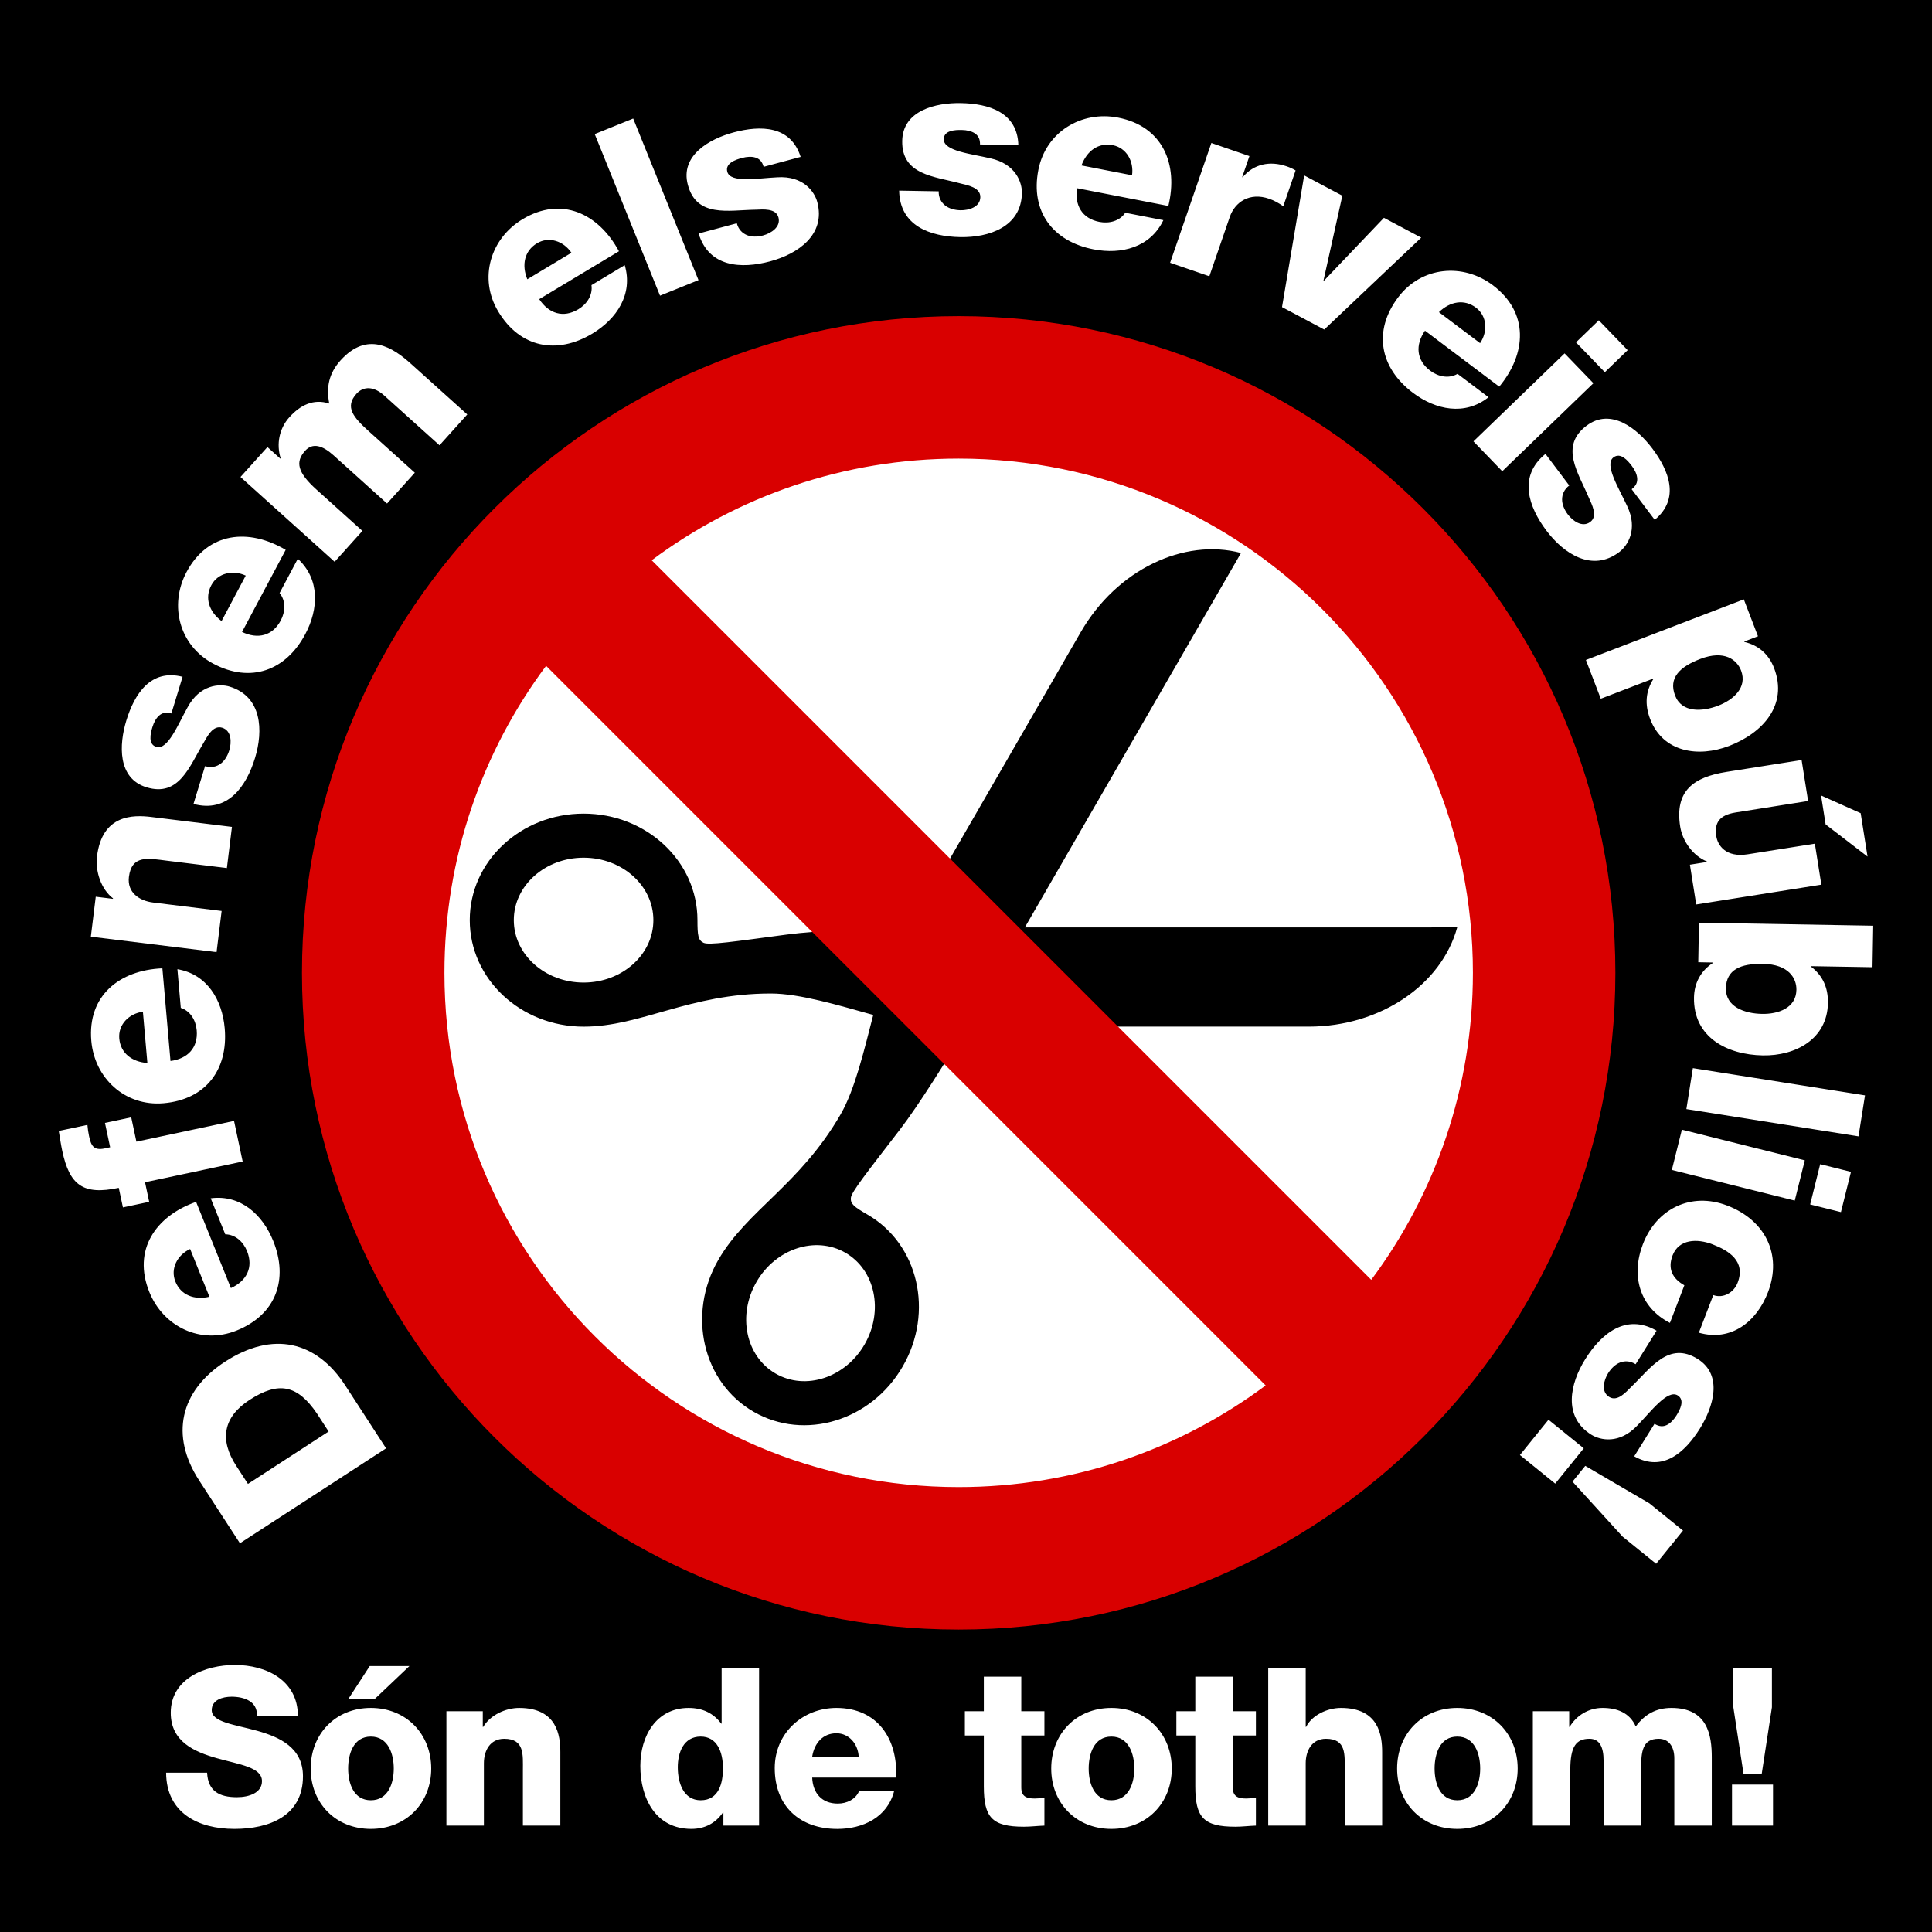 <?xml version="1.0" encoding="UTF-8" standalone="no"?>
<!-- Generator: Adobe InDesign 5.0 SVG Export Plug-in, SVG Library version: 6.0 build 100 -->
<svg
    xmlns:inkscape="http://www.inkscape.org/namespaces/inkscape"
    xmlns:rdf="http://www.w3.org/1999/02/22-rdf-syntax-ns#"
    xmlns="http://www.w3.org/2000/svg"
    xmlns:cc="http://creativecommons.org/ns#"
    xmlns:dc="http://purl.org/dc/elements/1.1/"
    xmlns:sodipodi="http://sodipodi.sourceforge.net/DTD/sodipodi-0.dtd"
    xmlns:svg="http://www.w3.org/2000/svg"
    xmlns:ns1="http://sozi.baierouge.fr"
    xmlns:xlink="http://www.w3.org/1999/xlink"
    id="svg2"
    sodipodi:docname="Defensem els serveis públics (fons negre).svg"
    xml:space="preserve"
    viewBox="0 0 700 700"
    sodipodi:version="0.32"
    version="1.0"
    inkscape:output_extension="org.inkscape.output.svg.inkscape"
    y="0pt"
    x="0pt"
    inkscape:version="0.46"
  ><sodipodi:namedview
      id="base"
      bordercolor="#666666"
      inkscape:pageshadow="2"
      guidetolerance="10.0"
      pagecolor="#ffffff"
      gridtolerance="10.0"
      inkscape:zoom="1.3614286"
      objecttolerance="10.0"
      borderopacity="1.0"
      inkscape:current-layer="svg2"
      inkscape:cx="350"
      inkscape:cy="352.20357"
      inkscape:window-y="22"
      inkscape:window-x="4"
      inkscape:window-height="1156"
      showgrid="false"
      inkscape:pageopacity="0.0"
      inkscape:window-width="1596"
  />
<clipPath
      id="clp1"
      fill="none"
    >
	<path
        id="path5"
        style="stroke:#000000"
        d="m0 0h841.89v1190.6h-841.89v-1190.6z"
        shape-rendering="crispEdges"
    />
</clipPath
  >
<rect
      id="rect2407"
      style="fill:#000000"
      height="700"
      width="700"
      y="7.4163e-14"
      x="0"
  /><g
      id="g3209"
      transform="translate(-1.269 -5.751)"
    ><g
        id="g9"
        style="fill:#ffffff"
        transform="translate(22.269 42.75)"
      >
		<path
          id="path11"
          style="fill:#ffffff"
          d="m89.597 315.48c0-130.75 105.99-236.75 236.74-236.75 130.76 0.004 236.75 106 236.75 236.75s-105.99 236.75-236.75 236.75c-130.75 0-236.74-106-236.74-236.75z"
      />
	</g
    ><g
        id="g13"
        style="fill:#000000"
        transform="translate(22.269 42.75)"
      >
		<path
          id="path15"
          style="fill:#000000"
          d="m350.32 299.02l78.32-135.67c-20.64-5.43-44.93 5.93-58.06 28.67l-61.88 107.19c-14.1 0.26-33.24 0.89-44.53 2.39-19.48 2.58-28.34 3.93-30.27 2.99-1.94-0.94-2.2-2.58-2.2-8.21 0-21.32-18.47-38.59-41.25-38.59-22.79 0-41.25 17.27-41.25 38.59 0 21.31 18.46 38.59 41.25 38.59 20.86 0 38.28-12.01 67.85-12.01 10.41 0 24.62 4.31 37.09 7.77-3.24 12.53-6.61 26.99-11.81 36-14.79 25.61-33.9 34.7-44.33 52.76-11.39 19.73-5.67 44.36 12.79 55.02s42.65 3.3 54.04-16.43c11.4-19.73 5.67-44.36-12.79-55.02-4.87-2.81-6.17-3.86-6.01-6.01 0.15-2.14 5.75-9.14 17.73-24.72 6.94-9.03 17.05-25.29 24.33-37.37h123.77c26.26 0 48.24-15.36 53.86-35.95 0 0.01-156.65 0.01-156.65 0.01zm-65.01 117.87c10.82 6.25 13.93 21.12 6.95 33.21s-21.41 16.83-32.23 10.58c-10.82-6.24-13.93-21.11-6.95-33.2 6.98-12.1 21.41-16.83 32.23-10.59zm-69.58-120.51c0 12.49-11.32 22.62-25.28 22.62-13.97 0-25.29-10.13-25.29-22.62 0-12.5 11.32-22.62 25.29-22.62 13.96 0 25.28 10.12 25.28 22.62z"
      />
	</g
    ><g
        id="g17"
        style="fill:#ffffff"
        transform="translate(22.269 42.75)"
      >
		<path
          id="path19"
          style="fill:#ffffff"
          d="m640.46 261.7l15.19 11.66-2.49-15.73-14.35-6.41 1.65 10.48zm-39.61 4.31c-0.74-4.72 0.94-7.67 6.97-8.63 0 0 26.29-4.16 26.29-4.16l-2.35-14.85s-27.26 4.31-27.26 4.31c-11.88 1.89-18.8 6.83-16.73 19.85 0.83 5.24 4.62 10.55 9.69 12.61l0.03 0.17-6.2 0.99 2.28 14.41 45.34-7.18-2.35-14.85-24.29 3.84c-8.03 1.28-10.91-3.28-11.42-6.51zm20.93-60.98c-1.9-4.95-5.63-8.26-10.72-9.43l-0.06-0.17 4.95-1.9-5.13-13.37-57.22 21.96 5.39 14.04 18.99-7.29 0.06 0.16c-2.77 4.38-3.2 9.19-1.17 14.47 4.66 12.14 17.51 14.03 28.65 9.75 12.06-4.63 21.43-14.76 16.26-28.22zm-20.24 13.65c-5.86 2.24-13.21 2.6-15.62-3.67-2.44-6.36 1.61-10.38 9.12-13.26 8.84-3.39 13.32 0.38 14.78 4.18 2.37 6.19-2.83 10.65-8.28 12.75zm-23.86-93.16c-5.43-7.21-15.02-14.93-23.84-8.28-9.89 7.45-2.97 17.08 0.82 26.07 1.1 2.49 3.36 6.66 0.53 8.79-2.9 2.18-6.39-0.39-8.14-2.72-1.28-1.7-2.08-3.64-2.08-5.41 0.01-1.89 0.77-3.68 2.6-5.07l-8.62-11.44c-9.98 8.07-6.17 19.16 0.38 27.84 6.23 8.27 16.5 15.14 26.32 7.74 3.04-2.28 6.97-8.24 2.86-16.77-2.95-6.41-8.38-14.95-4.92-17.55 2.54-1.92 5.15 1.1 6.64 3.08 1.12 1.48 1.85 3.03 1.96 4.5s-0.46 2.78-2.01 3.95l8.36 11.09c9.21-7.61 5.21-17.77-0.86-25.82zm-17.22-27.661l8.27-7.987-10.45-10.814-8.27 7.986 10.45 10.815zm-4.14 3.991l-10.44-10.811-33.02 31.881 10.44 10.82 33.02-31.89zm-34.11 1.24c9.93-12.008 10.81-26.846-2.33-36.746-10.8-8.144-25.84-6.852-34.3 4.379-9.26 12.289-6.57 25.615 5.37 34.607 8.19 6.18 18.8 8.41 27.37 1.59l-11.23-8.467c-3.15 1.837-6.99 1.045-9.88-1.137-5.09-3.832-5.48-9.334-1.91-14.509 0 0.001 26.91 20.283 26.91 20.283zm-6.95-15.762l-14.91-11.23c4.06-3.917 9.18-4.825 13.41-1.632 4.03 3.034 4.37 8.606 1.5 12.862zm-56.46-4.926l35.14-33.304-13.51-7.183-21.74 22.799-0.16-0.083 6.83-30.729-13.83-7.35-8.03 47.711 15.3 8.139zm-14.84-44.688l4.46-12.961c-1-0.626-2.14-1.113-3.23-1.487-6.1-2.102-11.96-0.845-15.95 3.955 0 0-0.17-0.058-0.17-0.058l2.62-7.609-13.79-4.751-14.95 43.399 14.22 4.896 7.4-21.491c1.87-5.437 7.22-9.02 14.24-6.601 1.93 0.662 3.48 1.572 5.15 2.708zm-41.64-0.095c3.66-15.144-2.05-28.867-18.2-32.006-13.28-2.582-26.23 5.172-28.91 18.975-2.94 15.105 5.33 25.902 20 28.754 10.07 1.958 20.58-0.684 25.3-10.578l-13.81-2.683c-2.02 3.028-5.82 4.002-9.38 3.311-6.25-1.215-9.02-5.987-8.08-12.201 0-0.001 33.08 6.428 33.08 6.428zm-13.16-11.116l-18.32-3.561c1.94-5.301 6.14-8.358 11.34-7.346 4.95 0.963 7.7 5.822 6.98 10.907zm-68.22-13.078c0.05-3.185 4.04-3.38 6.51-3.336 1.86 0.032 3.53 0.415 4.76 1.232 1.22 0.818 1.91 2.067 1.87 4.014 0 0 13.89 0.242 13.89 0.242-0.33-11.948-10.8-15.049-20.88-15.225-9.02-0.157-21.01 2.64-21.2 13.693-0.22 12.38 11.63 12.853 21.05 15.404 2.64 0.666 7.32 1.455 7.25 4.992-0.06 3.626-4.24 4.79-7.16 4.739-2.12-0.037-4.14-0.603-5.54-1.689-1.48-1.176-2.43-2.872-2.39-5.172l-14.32-0.25c0.22 12.83 11.3 16.65 22.17 16.84 10.35 0.181 22.09-3.684 22.31-15.974 0.06-3.803-2.21-10.565-11.46-12.584-6.87-1.622-16.94-2.594-16.86-6.926zm-45.83 22.752c-0.98-3.674-5.03-9.549-14.48-8.938-7.05 0.333-17 2.174-18.12-2.012-0.82-3.076 2.95-4.362 5.35-5.003 1.79-0.48 3.5-0.574 4.9-0.125 1.41 0.448 2.41 1.461 2.92 3.34l13.41-3.594c-3.61-11.395-14.53-11.49-24.27-8.881-8.71 2.335-19.46 8.329-16.6 19.008 3.2 11.96 14.72 9.149 24.48 9.006 2.72-0.089 7.43-0.618 8.35 2.799 0.94 3.503-2.76 5.774-5.58 6.529-2.05 0.55-4.15 0.563-5.79-0.096-1.75-0.722-3.12-2.093-3.72-4.313l-13.84 3.708c3.75 12.272 15.45 12.891 25.96 10.075 9.99-2.678 20.21-9.63 17.03-21.503zm-43.03 28.317l-23.66-58.548-13.94 5.632 23.66 58.549 13.94-5.633zm-63.76-22.066c-11.6 6.97-16.04 21.396-8.79 33.449 7.92 13.19 21.29 15.685 34.1 7.987 8.79-5.285 14.84-14.283 11.72-24.792l-12.05 7.243c0.52 3.608-1.65 6.871-4.76 8.739-5.46 3.279-10.7 1.584-14.17-3.661l28.89-17.354c-7.41-13.707-20.84-20.084-34.94-11.611zm17.72 12.152s-15.99 9.611-15.99 9.611c-2.11-5.232-1.04-10.313 3.51-13.047 4.32-2.596 9.61-0.825 12.48 3.436zm-47.8 69.76l10.06-11.17-20.38-18.344c-6.5-5.858-15.78-12.072-25.55-1.229-4.14 4.602-5.252 9.663-4.063 15.623-5.798-1.89-10.61 0.68-14.457 4.95-3.729 4.14-4.748 9.77-3.165 14.88l-0.118 0.13-4.666-4.2-9.764 10.84 34.113 30.72 10.06-11.18-16.631-14.97c-6.966-6.27-7.728-10.05-4.119-14.06 2.722-3.02 6.285-1.96 10.295 1.65l19.385 17.46 10.06-11.17-16.69-15.03c-5.52-4.98-8.79-8.75-4.47-13.55 2.6-2.89 6.37-2.71 10.05 0.6 0 0.01 20.05 18.05 20.05 18.05zm-91.655 45.92c-6.352 11.95-2.723 26.6 9.692 33.2 13.587 7.22 26.327 2.48 33.344-10.72 4.817-9.06 5.365-19.88-2.718-27.29l-6.602 12.42c2.303 2.83 2.125 6.74 0.423 9.94-2.989 5.62-8.361 6.87-14.03 4.16 0 0 15.819-29.75 15.819-29.75-13.412-7.93-28.205-6.48-35.928 8.04zm21.45 1.29l-8.76 16.48c-4.504-3.4-6.202-8.31-3.71-12.99 2.366-4.46 7.817-5.66 12.47-3.49zm-22.881 36.67c-11.573-2.98-17.441 6.23-20.388 15.87-2.637 8.63-3.253 20.93 7.319 24.16 11.84 3.62 15.56-7.64 20.609-15.99 1.368-2.35 3.415-6.63 6.799-5.6 3.468 1.06 3.436 5.4 2.583 8.19-0.621 2.03-1.722 3.82-3.152 4.87-1.539 1.1-3.43 1.54-5.629 0.86l-4.189 13.7c12.393 3.33 19.119-6.27 22.3-16.67 3.025-9.89 2.547-22.25-9.208-25.84-3.637-1.11-10.763-0.8-15.254 7.54-3.454 6.16-7.164 15.57-11.307 14.3-3.046-0.93-2.135-4.81-1.411-7.18 0.543-1.78 1.372-3.28 2.495-4.23 1.124-0.95 2.514-1.27 4.375-0.7-0.002 0 4.058-13.28 4.058-13.28zm-31.002 65.04c-0.668 5.44 1.473 11.94 5.792 15.23l-0.021 0.18-6.232-0.77-1.778 14.48 45.558 5.6 1.832-14.92s-24.843-3.06-24.843-3.06c-5.003-0.61-9.441-3.65-8.752-9.27 1.002-8.16 7.236-6.68 13.468-5.92l22.034 2.71 1.832-14.92-29.23-3.59c-6.584-0.81-17.795-0.94-19.66 14.25zm36.122 63.02c0.555 6.34-3.27 10.32-9.502 11.13l-2.937-33.57c-15.568 0.65-27.185 9.92-25.751 26.31 1.179 13.48 12.202 23.79 26.21 22.57 15.33-1.34 23.43-12.26 22.128-27.15-0.894-10.22-6.331-19.6-17.142-21.41l1.226 14.01c3.469 1.12 5.452 4.5 5.768 8.11zm-17.872 11.86c-5.628-0.4-9.725-3.59-10.187-8.87-0.439-5.03 3.474-9.01 8.561-9.72-0.001 0 1.626 18.59 1.626 18.59zm-21.144 26.46c-0.276-1.3-0.466-2.61-0.587-4.03l-10.381 2.2c0.41 2.36 0.751 4.82 1.248 7.15 2.666 12.55 7.602 16.2 20.492 13.46l1.508 7.09 9.516-2.02-1.508-7.09 35.381-7.52-3.126-14.71-35.381 7.52-1.875-8.82-9.516 2.02 1.875 8.82-1.99 0.43c-4.066 0.86-4.939-1.12-5.656-4.5zm21.856 56.55c5.069 12.54 18.624 19.18 31.662 13.91 14.268-5.76 18.822-18.57 13.223-32.43-3.843-9.51-11.785-16.89-22.652-15.46l5.268 13.04c3.645 0.05 6.529 2.7 7.887 6.07 2.385 5.9-0.111 10.82-5.833 13.42 0 0-12.622-31.24-12.622-31.24-14.696 5.17-23.095 17.44-16.933 32.69zm14.776-15.61l6.99 17.3c-5.498 1.27-10.349-0.58-12.336-5.5-1.889-4.68 0.689-9.63 5.346-11.8zm3.257 83.84s14.788 22.77 14.788 22.77l52.955-34.39-14.78-22.77c-10.456-16.1-26.208-19.89-43.564-8.62-16.391 10.64-19.947 26.77-9.399 43.01zm18.284-29.17c10.606-6.89 17.383-5.38 24.397 4.93 0 0 4.239 6.53 4.239 6.53l-29.223 18.98s-4.239-6.53-4.239-6.53c-6.117-9.42-4.816-17.65 4.826-23.91zm470.62 7.19l-10.35 12.78 12.78 10.36 10.35-12.79-12.78-10.35zm13.32 16.71l-4.62 5.71 18.13 19.91 12.17 9.85 9.74-12.02-12.17-9.86-23.25-13.59zm41.54-13.51c4.78-7.65 8.55-19.37-0.82-25.23-10.5-6.56-17.01 3.35-24.05 10.11-1.93 1.92-5.01 5.52-8.01 3.65-3.08-1.92-1.92-6.1-0.38-8.58 1.13-1.8 2.65-3.24 4.31-3.88 1.77-0.67 3.71-0.6 5.66 0.62l7.59-12.15c-11.11-6.42-20.09 1.11-25.85 10.33-5.49 8.78-8.22 20.83 2.2 27.35 3.23 2.01 10.19 3.55 16.69-3.34 4.93-5.06 10.95-13.18 14.62-10.89 2.7 1.69 0.82 5.21-0.49 7.31-0.99 1.57-2.18 2.81-3.51 3.44-1.33 0.62-2.75 0.57-4.41-0.46l-7.35 11.77c10.4 5.88 18.45-1.5 23.8-10.05zm-0.38-34.74c11.69 3.35 20.95-3.99 25.04-14.64 5.29-13.79-1.12-26.2-14.75-31.42-13.12-5.04-25.64 1.14-30.58 14.02-4.37 11.4-1.19 22.85 9.81 28.49l5.23-13.62c-4.29-2.41-6.14-5.96-4.27-10.83 2.28-5.94 8.89-6.15 14.43-4.03 5.94 2.28 12.15 6.09 9.14 13.93-1.36 3.55-5.16 5.79-8.82 4.48l-5.23 13.62zm-9.79-58.97l44.54 11.11 3.64-14.59-44.54-11.11-3.64 14.59zm53.75-2.09l-3.63 14.59 11.15 2.78 3.64-14.59-11.16-2.78zm-48.48-19.96l62.37 9.88 2.35-14.85-62.37-9.87-2.35 14.84zm45.15-51.78l22.29 0.38 0.26-15.03-63.14-1.1-0.25 14.32 5.31 0.1-0.01 0.17c-4.38 2.85-6.76 7.23-6.85 12.53-0.25 14.42 12.02 20.73 24.93 20.96 11.94 0.21 23.37-5.96 23.6-18.96 0.1-5.66-1.95-10.03-6.14-13.2v-0.17zm-5.28 8.57c-0.11 6.63-6.61 8.82-12.44 8.72-6.28-0.11-13.23-2.53-13.11-9.25 0.12-6.81 5.37-9.02 13.42-8.88 9.46 0.16 12.21 5.34 12.13 9.41z"
      />
	</g
    ><g
        id="g21"
        style="fill:#ffffff"
        transform="translate(22.269 42.75)"
      >
		<path
          id="path23"
          style="fill:#ffffff"
          d="m621.4 624.46v-14.86h-14.86v14.86h14.86zm-4.08-18.85l3.68-24.03v-14.13h-13.97v14.13l3.67 24.03h6.62zm-31.68 18.85h13.57v-24.75c0-7.91-1.44-17.89-14.61-17.89-5.59 0-9.66 2.32-12.94 6.71-2.23-5.03-6.86-6.71-12.05-6.71-5.03 0-9.42 2.72-11.9 6.87h-0.16v-5.67h-13.17v41.44h13.57v-20.2c0-8.47 2.08-11.26 6.95-11.26 3.67 0 5.11 3.03 5.11 7.9v23.56h13.57v-20.28c0-6.71 0.56-11.18 6.39-11.18 3.51 0 5.67 2.63 5.67 7.1v24.36zm-56.76-20.68c0-12.46-9.02-21.96-21.88-21.96-12.85 0-21.8 9.5-21.8 21.96 0 12.45 8.95 21.87 21.8 21.87 12.86 0 21.88-9.42 21.88-21.87zm-13.58 0c0 5.27-1.99 11.49-8.3 11.49s-8.22-6.22-8.22-11.49 1.91-11.58 8.22-11.58 8.3 6.31 8.3 11.58zm-49.09 20.68h13.57v-26.59c0-5.99-1.12-16.05-14.93-16.05-4.95 0-10.54 2.64-12.62 6.87h-0.15v-21.24h-13.58v57.01h13.58v-22.6c0-4.55 2.23-8.86 7.34-8.86 7.43 0 6.79 5.75 6.79 11.42v20.04zm-39.6 0.4c2.48 0 4.95-0.32 7.43-0.4v-9.98c-1.2 0-2.4 0.16-3.51 0.16-2.96 0-4.87-0.72-4.87-4v-18.84h8.38v-8.78h-8.38v-12.54h-13.58v12.54h-6.86v8.78h6.86v18.44c0 11.26 2.96 14.62 14.53 14.62zm-23.06-21.08c0-12.46-9.02-21.96-21.88-21.96-12.85 0-21.79 9.5-21.79 21.96 0 12.45 8.94 21.87 21.79 21.87 12.86 0 21.88-9.42 21.88-21.87zm-13.57 0c0 5.27-2 11.49-8.31 11.49s-8.22-6.22-8.22-11.49 1.91-11.58 8.22-11.58 8.31 6.31 8.31 11.58zm-40 21.08c2.48 0 4.96-0.32 7.43-0.4v-9.98c-1.2 0-2.39 0.16-3.51 0.16-2.96 0-4.87-0.72-4.87-4v-18.84h8.38v-8.78h-8.38v-12.54h-13.57v12.54h-6.87v8.78h6.87v18.44c0 11.26 2.95 14.62 14.52 14.62zm-46.29-17.81c0.64-14.05-6.79-25.23-21.64-25.23-12.21 0-22.35 9.1-22.35 21.8 0 13.89 9.18 22.04 22.67 22.04 9.26 0 18.13-4.16 20.6-13.74h-12.69c-1.28 3.04-4.48 4.55-7.75 4.55-5.75 0-9.02-3.75-9.26-9.42h30.42zm-13.57-7.58h-16.85c0.8-5.03 3.99-8.47 8.78-8.47 4.55 0 7.83 3.84 8.07 8.47zm-49.02 24.99h12.93v-57.01h-13.57v20.04h-0.16c-2.8-3.75-6.71-5.67-11.82-5.67-11.73 0-17.48 10.22-17.48 21 0 11.66 5.51 22.83 18.52 22.83 4.79 0 8.78-2.07 11.42-5.98h0.16v4.79zm-0.16-20.76c0 5.27-1.44 11.57-8.07 11.57-6.23 0-8.3-6.3-8.3-11.97 0-5.27 2.07-11.1 8.3-11.1 5.91 0 8.07 5.51 8.07 11.5zm-72.49 20.76h13.57v-26.59c0-5.99-1.12-16.05-14.93-16.05-4.95 0-10.54 2.64-13.01 6.87h-0.16v-5.67h-13.18v41.44h13.58v-22.6c0-4.55 2.23-8.86 7.34-8.86 7.43 0 6.79 5.75 6.79 11.42v20.04zm-33.21-20.68c0-12.46-9.02-21.96-21.88-21.96-12.85 0-21.793 9.5-21.793 21.96 0 12.45 8.943 21.87 21.793 21.87 12.86 0 21.88-9.42 21.88-21.87zm-13.57 0c0 5.27-2 11.49-8.31 11.49-6.3 0-8.22-6.22-8.22-11.49s1.92-11.58 8.22-11.58c6.31 0 8.31 6.31 8.31 11.58zm-6.87-25.23l12.54-11.9h-14.38l-7.74 11.9h9.58zm-59.087 4.07c0-3.75 3.992-4.87 7.187-4.87 4.55 0 9.421 1.68 9.181 6.87h14.851c-0.08-12.86-11.497-18.37-22.834-18.37-10.699 0-23.234 4.87-23.234 17.33 0 10.46 8.543 14.13 16.687 16.44 8.223 2.32 16.366 3.28 16.366 8.31 0 4.23-4.631 5.83-9.102 5.83-6.307 0-10.459-2.16-10.778-8.87h-14.851c0.08 14.61 11.658 20.36 24.75 20.36 12.536 0 24.831-4.63 24.831-19.08 0-10.3-8.304-14.13-16.527-16.45-8.304-2.31-16.527-3.11-16.527-7.5z"
      />
	</g
    ><g
        id="g25"
        style="fill:#d90000"
        transform="translate(22.269 42.75)"
      >
		<path
          id="path27"
          style="fill:#d90000"
          d="m564.28 315.48c0-131.41-106.53-237.94-237.94-237.94-131.41 0.003-237.93 106.53-237.93 237.94-0.004 131.41 106.52 237.94 237.93 237.94s237.94-106.53 237.94-237.94zm-387.42-111.23s260.71 260.72 260.71 260.72c-31.04 23.13-69.53 36.83-111.23 36.83-102.9 0-186.31-83.42-186.31-186.32 0-41.69 13.69-80.18 36.83-111.23zm335.8 111.23c0 41.69-13.7 80.19-36.83 111.23 0 0-260.71-260.72-260.71-260.72 31.04-23.13 69.53-36.83 111.22-36.83 102.9 0 186.32 83.42 186.32 186.32z"
      />
	</g
    ></g
  >
</svg
>
